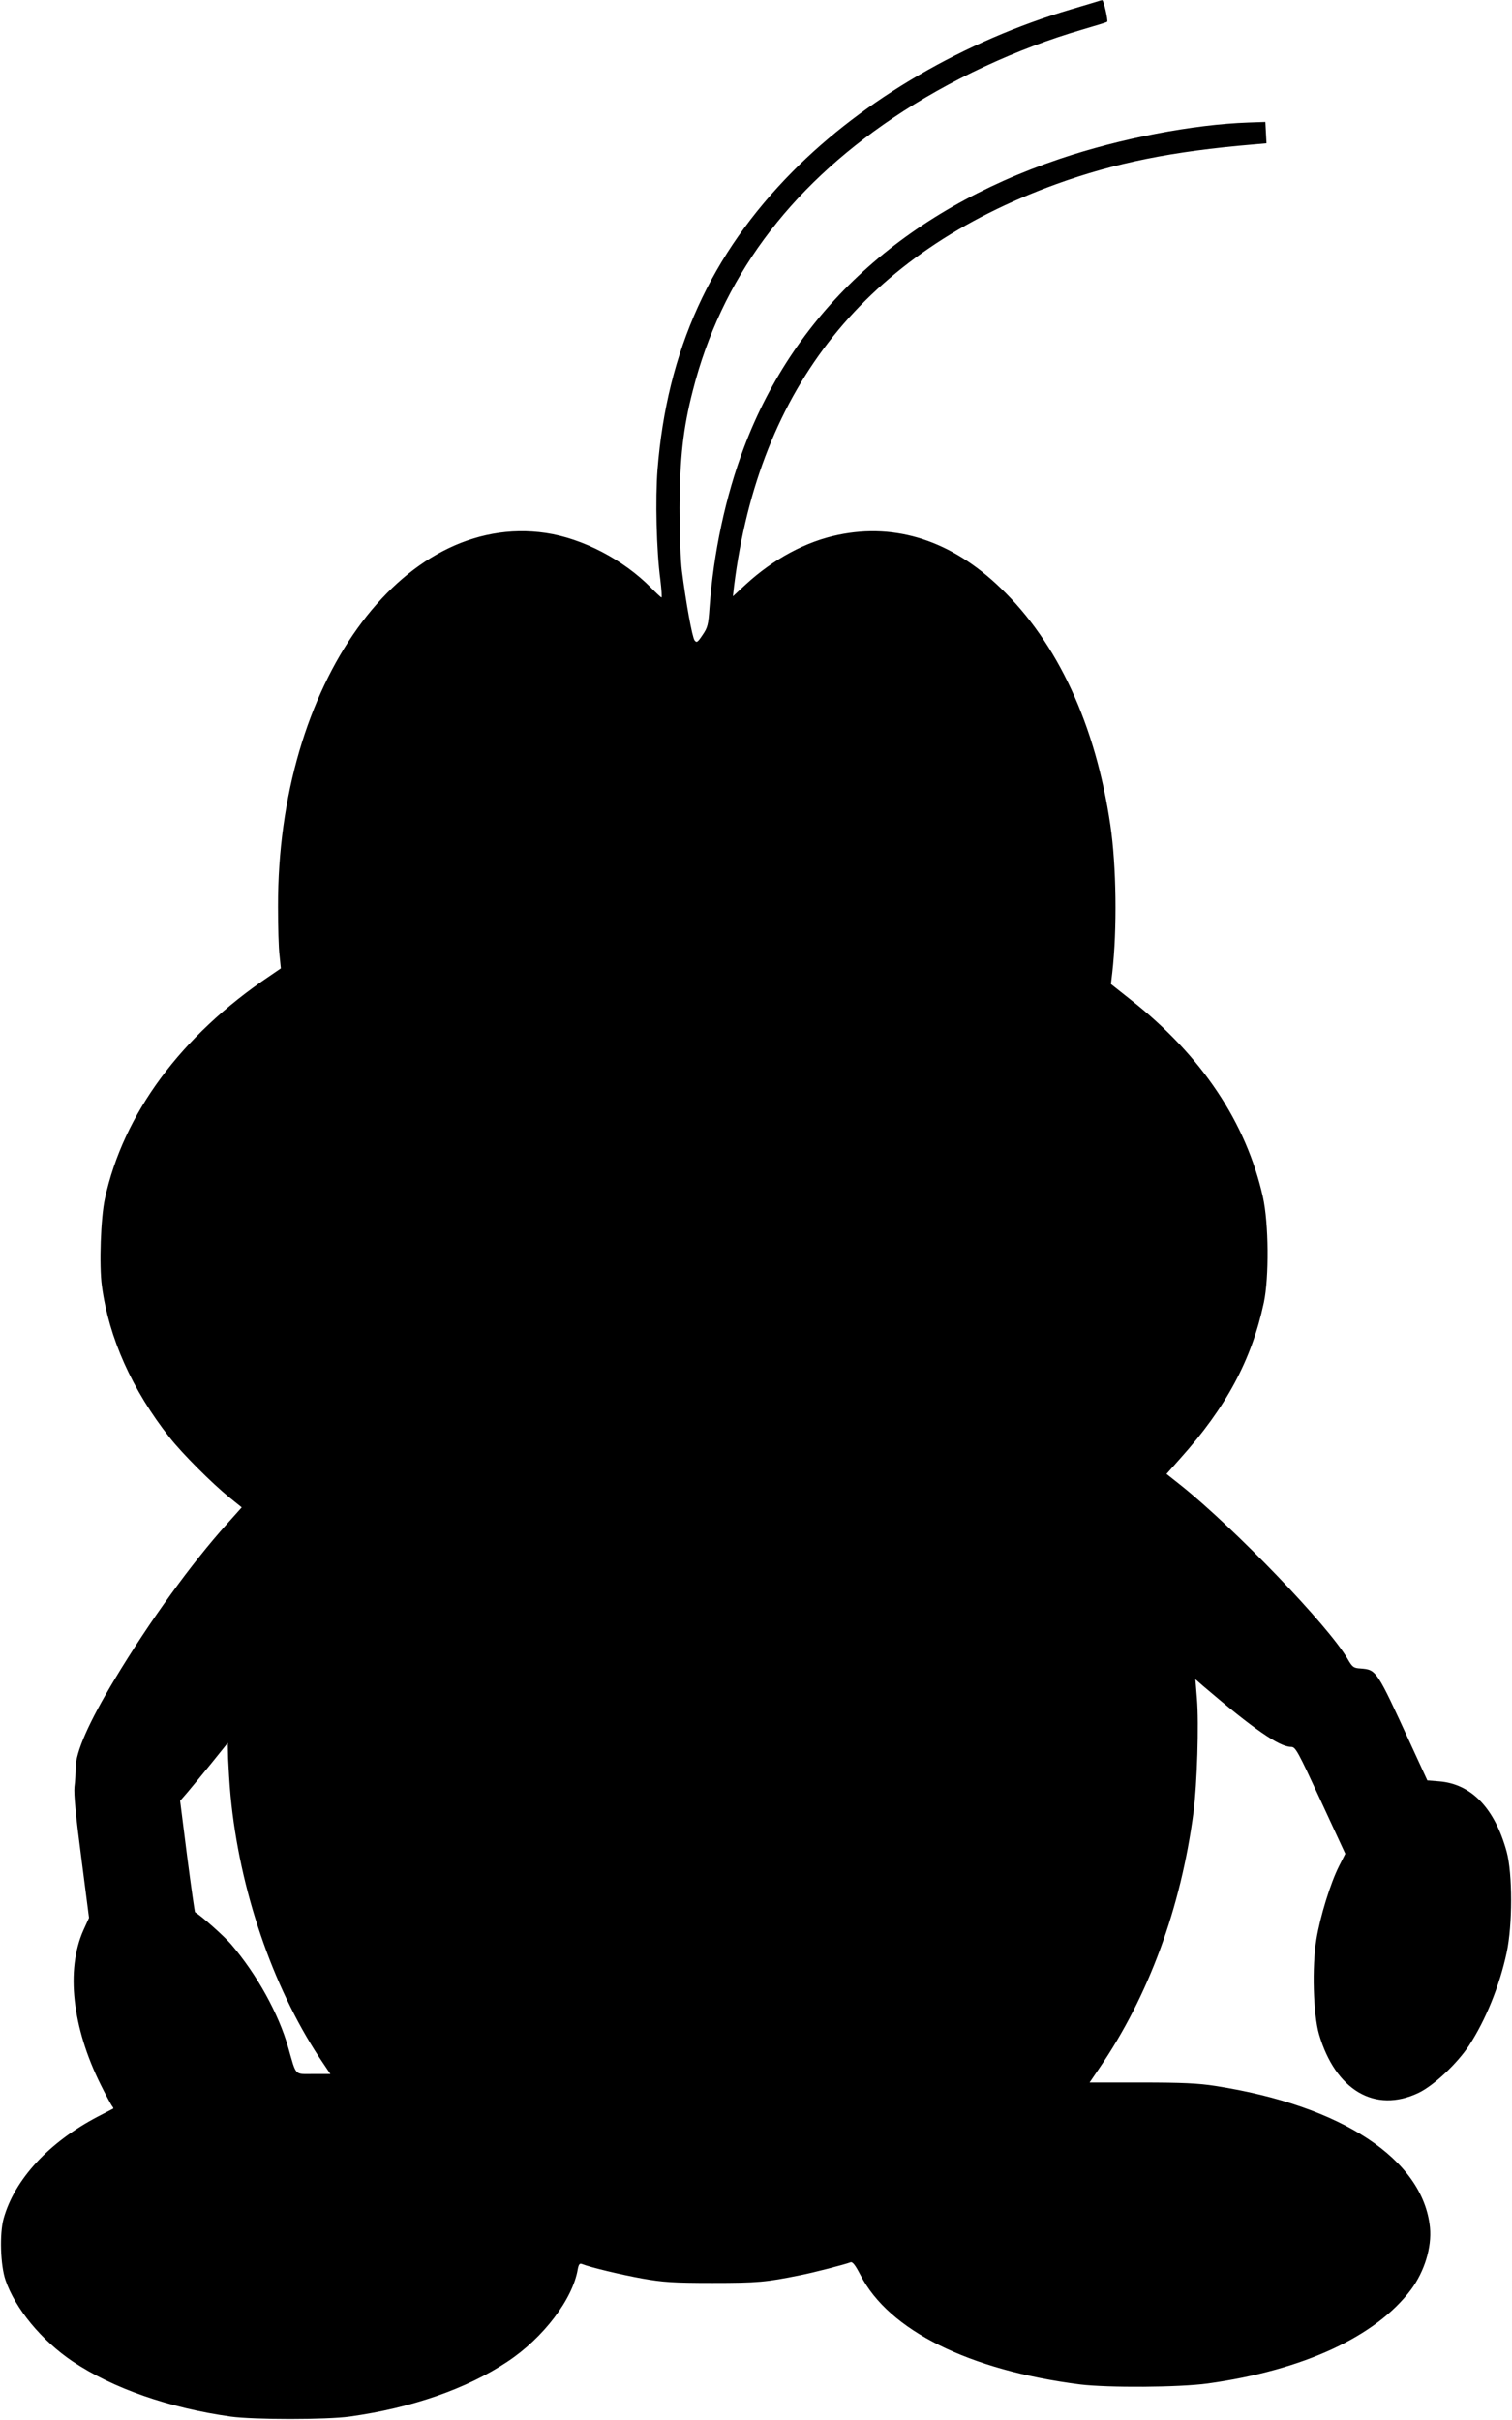 <?xml version="1.0" standalone="no"?>
<!DOCTYPE svg PUBLIC "-//W3C//DTD SVG 20010904//EN"
 "http://www.w3.org/TR/2001/REC-SVG-20010904/DTD/svg10.dtd">
<svg version="1.0" xmlns="http://www.w3.org/2000/svg"
 width="800pt" height="1280pt" viewBox="0 0 800 1280"
 preserveAspectRatio="xMidYMid meet">
<g transform="translate(0,1280) scale(0.1,-0.1)"
fill="#000000" stroke="none">
<path d="M5815 12795 c-5 -2 -73 -22 -150 -45 -561 -166 -1094 -476 -1470
-856 -435 -439 -666 -948 -716 -1577 -12 -154 -6 -429 15 -584 6 -51 9 -93 6
-93 -3 0 -28 23 -55 51 -147 149 -362 261 -557 290 -766 112 -1420 -799 -1417
-1976 0 -104 3 -221 8 -258 l7 -69 -60 -41 c-468 -315 -773 -727 -871 -1177
-22 -100 -31 -352 -16 -462 37 -275 160 -550 359 -802 66 -84 222 -240 314
-315 l67 -54 -77 -86 c-190 -211 -412 -519 -594 -821 -139 -231 -208 -388
-208 -472 0 -24 -2 -68 -6 -99 -4 -38 7 -155 36 -374 l41 -319 -30 -66 c-93
-209 -59 -513 91 -815 27 -55 55 -106 60 -113 6 -7 9 -14 7 -15 -2 -1 -38 -20
-79 -41 -261 -136 -443 -333 -501 -541 -22 -80 -17 -246 10 -325 52 -152 192
-320 355 -430 214 -143 510 -246 836 -292 124 -17 506 -17 630 0 329 46 619
147 834 290 191 126 347 332 373 490 5 25 10 32 22 27 45 -18 209 -57 320 -77
108 -19 161 -23 371 -23 240 0 283 4 465 41 67 13 234 56 265 68 11 4 25 -14
53 -68 150 -292 574 -503 1162 -578 148 -18 522 -16 675 5 505 70 890 248
1076 497 71 96 110 223 100 328 -36 361 -467 645 -1136 749 -89 14 -176 18
-390 18 l-275 0 51 75 c262 383 432 847 499 1355 19 150 29 468 18 601 l-8
102 40 -35 c268 -229 404 -323 467 -323 23 0 36 -25 155 -282 l131 -283 -33
-65 c-46 -91 -100 -267 -120 -388 -24 -144 -17 -395 14 -502 87 -296 296 -419
526 -310 80 38 205 155 268 251 88 135 161 315 199 492 31 146 31 416 0 532
-63 230 -186 359 -357 373 l-63 5 -88 191 c-181 395 -181 394 -265 401 -37 2
-44 7 -69 51 -101 174 -596 689 -881 917 l-77 61 72 81 c245 273 378 522 443
825 28 133 26 421 -5 559 -89 395 -324 747 -698 1042 l-106 84 7 60 c26 228
22 565 -10 780 -78 531 -279 965 -581 1255 -258 249 -552 345 -859 281 -170
-35 -342 -127 -489 -262 l-68 -63 6 55 c132 1053 699 1760 1704 2125 310 112
614 174 1045 210 l68 6 -3 56 -3 57 -90 -3 c-292 -10 -677 -84 -997 -192 -821
-277 -1398 -803 -1671 -1525 -98 -259 -162 -559 -183 -850 -6 -89 -10 -105
-37 -144 -26 -39 -31 -42 -42 -28 -13 18 -46 202 -67 367 -7 52 -12 203 -12
335 1 262 18 419 70 620 149 586 502 1066 1059 1441 298 201 655 367 1006 469
68 20 125 37 127 40 6 6 -19 115 -26 114 -4 0 -11 -2 -17 -4z m-4595 -9495
c47 -493 220 -1002 469 -1382 l59 -88 -89 0 c-103 0 -90 -14 -134 140 -50 178
-167 389 -303 547 -35 41 -154 147 -190 169 -2 1 -21 134 -42 296 l-37 293 39
45 c21 25 78 94 126 153 l87 108 2 -83 c2 -46 7 -135 13 -198z"/>
</g>
</svg>
